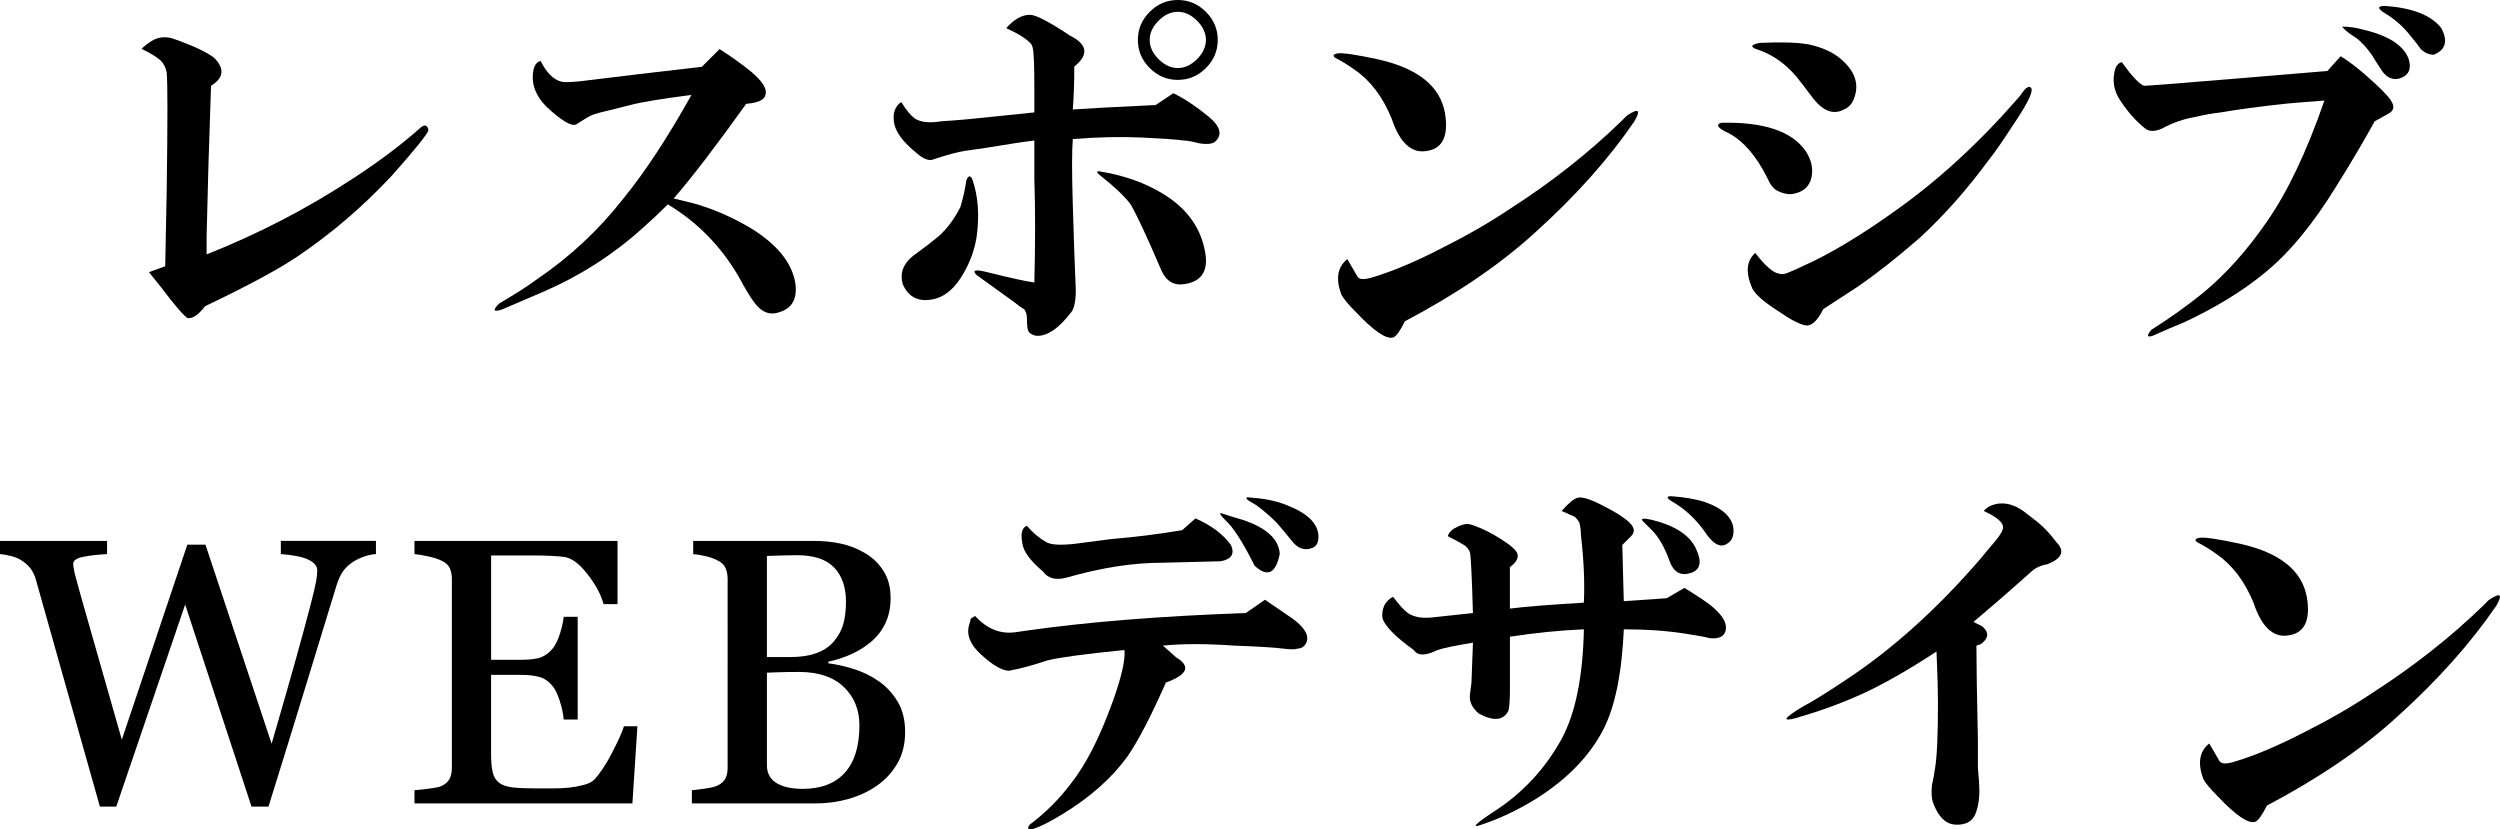<?xml version="1.0" encoding="utf-8"?>
<!-- Generator: Adobe Illustrator 12.0.1, SVG Export Plug-In . SVG Version: 6.00 Build 51448)  -->
<!DOCTYPE svg PUBLIC "-//W3C//DTD SVG 1.1//EN" "http://www.w3.org/Graphics/SVG/1.1/DTD/svg11.dtd">
<svg  version="1.1" id="h3-responsive-web-ol" xmlns="http://www.w3.org/2000/svg" xmlns:xlink="http://www.w3.org/1999/xlink" width="145.253" height="48.183"
	 viewBox="0 0 145.253 48.183" style="overflow:visible;enable-background:new 0 0 145.253 48.183;" xml:space="preserve">
<g>
	<path d="M9.599,15.469l0.086-4.383c0.057-4.01,0.057-6.302,0-6.875C9.627,3.925,9.513,3.695,9.341,3.523s-0.544-0.4-1.117-0.688
		C8.396,2.664,8.625,2.492,8.911,2.32c0.344-0.172,0.716-0.2,1.117-0.086c1.146,0.401,1.948,0.773,2.406,1.117
		c0.63,0.631,0.573,1.175-0.172,1.633c-0.115,3.209-0.201,6.131-0.258,8.766v1.031c3.036-1.203,5.901-2.692,8.594-4.469
		c1.489-0.974,2.778-1.947,3.867-2.922c0.229-0.172,0.372-0.114,0.43,0.172c-0.058,0.229-0.773,1.117-2.148,2.664
		c-1.662,1.776-3.466,3.323-5.414,4.641c-1.089,0.745-2.894,1.719-5.414,2.922c-0.401,0.516-0.745,0.744-1.031,0.688
		c-0.172-0.115-0.487-0.458-0.945-1.031c-0.344-0.458-0.773-1.002-1.289-1.633L9.599,15.469z"/>
	<path d="M41.808,2.852c0.63,0.401,1.232,0.831,1.805,1.289c0.688,0.573,0.974,1.031,0.859,1.375
		c-0.057,0.287-0.43,0.459-1.117,0.516c-1.719,2.406-3.123,4.24-4.211,5.5c0.974,0.229,1.518,0.373,1.633,0.43
		c0.917,0.287,1.862,0.717,2.836,1.289c1.49,0.917,2.349,1.948,2.578,3.094c0.172,0.975-0.143,1.576-0.945,1.805
		c-0.516,0.172-0.974,0-1.375-0.516c-0.229-0.286-0.544-0.802-0.945-1.547c-1.031-1.775-2.406-3.18-4.125-4.211
		c-0.458,0.459-0.945,0.917-1.461,1.375c-1.719,1.547-3.638,2.779-5.758,3.695l-2.406,1.031c-0.516,0.172-0.573,0.058-0.172-0.344
		c0.974-0.572,1.69-1.031,2.148-1.375c1.948-1.317,3.638-2.893,5.07-4.727c1.26-1.547,2.578-3.552,3.953-6.016
		c-1.776,0.229-2.979,0.43-3.609,0.602l-1.375,0.344c-0.516,0.115-0.859,0.229-1.031,0.344c-0.287,0.172-0.516,0.315-0.688,0.43
		c-0.287,0.115-0.859-0.229-1.719-1.031c-0.63-0.63-0.888-1.317-0.773-2.063c0.057-0.344,0.201-0.544,0.43-0.602
		c0.344,0.688,0.745,1.089,1.203,1.203c0.229,0.058,0.773,0.029,1.633-0.086l2.836-0.344l3.695-0.43L41.808,2.852z"/>
	<path d="M68.174,5.414c0.688,0.344,1.375,0.803,2.063,1.375c0.688,0.573,0.802,1.061,0.344,1.461
		c-0.172,0.115-0.458,0.144-0.859,0.086c-0.458-0.114-0.773-0.172-0.945-0.172c-0.401-0.057-1.203-0.114-2.406-0.172
		c-1.261-0.057-2.607-0.028-4.039,0.086c-0.058,0.688-0.058,1.977,0,3.867c0.057,1.948,0.114,3.581,0.172,4.898
		c0,0.631-0.086,1.061-0.258,1.289c-0.745,0.974-1.433,1.432-2.063,1.375c-0.229-0.058-0.373-0.144-0.43-0.258
		c-0.058-0.115-0.086-0.344-0.086-0.688c0-0.286-0.058-0.486-0.172-0.602c-0.115-0.057-0.315-0.2-0.602-0.43
		c-1.031-0.744-1.748-1.26-2.148-1.547c-0.287-0.286-0.086-0.344,0.602-0.172c1.375,0.344,2.292,0.545,2.75,0.602
		c0.057-2.291,0.057-4.297,0-6.016V8.164c-0.516,0.058-1.461,0.201-2.836,0.43c-0.401,0.058-0.802,0.115-1.203,0.172
		c-0.401,0.058-1.031,0.229-1.891,0.516c-0.229,0.058-0.516-0.057-0.859-0.344c-0.859-0.688-1.318-1.317-1.375-1.891
		c-0.058-0.516,0.086-0.888,0.43-1.117c0.286,0.459,0.544,0.773,0.773,0.945c0.344,0.229,0.859,0.287,1.547,0.172
		c0.917-0.057,1.891-0.143,2.922-0.258l2.492-0.258c0-0.344,0-0.802,0-1.375c0-1.317-0.029-2.091-0.086-2.32
		c0-0.057-0.029-0.143-0.086-0.258c-0.229-0.286-0.716-0.602-1.461-0.945c0.458-0.516,0.917-0.773,1.375-0.773
		c0.344,0,1.117,0.401,2.32,1.203c1.031,0.516,1.117,1.117,0.258,1.805c0,0.975-0.029,1.805-0.086,2.492
		c0.802-0.057,2.406-0.143,4.813-0.258L68.174,5.414z M52.447,16.5c-0.172-0.63,0.028-1.174,0.602-1.633
		c0.63-0.458,1.117-0.83,1.461-1.117c0.516-0.458,0.945-1.031,1.289-1.719c0.172-0.572,0.286-1.088,0.344-1.547
		c0.114-0.286,0.229-0.314,0.344-0.086c0.344,0.975,0.43,2.092,0.258,3.352c-0.115,0.745-0.373,1.461-0.773,2.148
		c-0.458,0.803-1.003,1.289-1.633,1.461C53.421,17.589,52.791,17.303,52.447,16.5z M67.486,15.727
		c-0.859-2.005-1.461-3.294-1.805-3.867c-0.344-0.458-0.917-1.002-1.719-1.633c-0.287-0.229-0.287-0.314,0-0.258
		c1.375,0.229,2.578,0.659,3.609,1.289c1.317,0.803,2.12,1.862,2.406,3.18c0.286,1.203-0.086,1.891-1.117,2.063
		C68.231,16.615,67.772,16.357,67.486,15.727z M68.432,4.641c-0.63,0-1.175-0.229-1.633-0.688c-0.458-0.458-0.688-1.002-0.688-1.633
		c0-0.63,0.229-1.174,0.688-1.633C67.257,0.229,67.801,0,68.432,0c0.63,0,1.174,0.229,1.633,0.688
		c0.458,0.459,0.688,1.003,0.688,1.633c0,0.631-0.229,1.175-0.688,1.633C69.606,4.412,69.062,4.641,68.432,4.641z M68.432,3.953
		c0.401,0,0.773-0.172,1.117-0.516s0.516-0.716,0.516-1.117c0-0.4-0.172-0.773-0.516-1.117s-0.716-0.516-1.117-0.516
		c-0.401,0-0.773,0.172-1.117,0.516S66.799,1.92,66.799,2.32c0,0.401,0.172,0.773,0.516,1.117S68.03,3.953,68.432,3.953z"/>
	<path d="M82.834,8.781c-0.859,0.115-1.518-0.516-1.977-1.891c-0.516-1.26-1.231-2.205-2.148-2.836
		c-0.4-0.286-0.773-0.516-1.117-0.688c-0.172-0.114-0.143-0.2,0.086-0.258c0.287-0.057,1.089,0.058,2.406,0.344
		C82.376,3.969,83.665,5,83.951,6.547C84.181,7.922,83.809,8.667,82.834,8.781z M78.279,15.055c0.229,0.401,0.43,0.745,0.602,1.031
		c0.115,0.172,0.43,0.172,0.945,0c1.146-0.344,2.492-0.916,4.039-1.719c1.375-0.688,2.664-1.432,3.867-2.234
		c2.406-1.547,4.555-3.236,6.445-5.07c0.058-0.057,0.172-0.172,0.344-0.344c0.688-0.458,0.831-0.344,0.43,0.344
		c-1.489,2.178-3.408,4.326-5.758,6.445c-2.005,1.834-4.525,3.553-7.563,5.156c-0.286,0.572-0.516,0.888-0.688,0.945
		c-0.4,0.114-1.117-0.373-2.148-1.461c-0.458-0.458-0.744-0.802-0.859-1.031C77.592,16.201,77.707,15.514,78.279,15.055z"/>
	<path d="M104.216,11.258c-0.286,0.058-0.602,0-0.945-0.172c-0.229-0.114-0.43-0.372-0.602-0.773
		c-0.63-1.26-1.375-2.119-2.234-2.578c-0.63-0.286-0.773-0.486-0.43-0.602c2.464-0.057,4.097,0.487,4.898,1.633
		c0.344,0.516,0.458,1.031,0.344,1.547S104.789,11.144,104.216,11.258z M101.981,14.695c0.573,0.745,1.031,1.146,1.375,1.203
		c0.172,0.058,0.372,0.029,0.602-0.086c0.286-0.114,0.544-0.229,0.773-0.344c1.547-0.688,3.323-1.747,5.328-3.18
		c2.521-1.775,4.927-3.981,7.219-6.617c0.058-0.057,0.144-0.172,0.258-0.344c0.172-0.229,0.315-0.314,0.43-0.258
		c0.229,0.115-0.058,0.773-0.859,1.977c-0.745,1.146-1.261,1.891-1.547,2.234c-1.261,1.719-2.606,3.237-4.039,4.555
		c-1.317,1.146-2.521,2.092-3.609,2.836l-1.977,1.289c-0.344,0.688-0.688,1.002-1.031,0.945c-0.344-0.058-0.888-0.344-1.633-0.859
		c-0.802-0.516-1.289-0.945-1.461-1.289C101.408,15.842,101.466,15.154,101.981,14.695z M102.239,2.492
		c1.261-0.057,2.206-0.028,2.836,0.086c0.802,0.172,1.433,0.459,1.891,0.859c0.802,0.688,1.06,1.433,0.773,2.234
		c-0.114,0.344-0.315,0.573-0.602,0.688c-0.63,0.344-1.261,0.086-1.891-0.773c-0.344-0.458-0.63-0.83-0.859-1.117
		c-0.63-0.744-1.347-1.26-2.148-1.547C101.666,2.75,101.666,2.607,102.239,2.492z"/>
	<path d="M135.996,3.266c0.458,0.287,0.916,0.631,1.375,1.031c0.859,0.745,1.375,1.261,1.547,1.547
		c0.229,0.344,0.172,0.602-0.172,0.773l-0.773,0.43c-0.631,1.146-1.375,2.406-2.234,3.781c-1.375,2.234-2.779,3.925-4.211,5.07
		c-1.261,1.031-2.808,1.977-4.641,2.836c-0.573,0.229-1.175,0.486-1.805,0.773c-0.344,0.114-0.373,0-0.086-0.344
		c1.088-0.688,2.091-1.403,3.008-2.148c1.317-1.088,2.549-2.463,3.695-4.125c1.203-1.719,2.32-4.067,3.352-7.047
		c-0.803,0.058-1.519,0.115-2.148,0.172c-1.604,0.172-2.894,0.344-3.867,0.516c-0.516,0.058-1.003,0.144-1.461,0.258
		c-0.688,0.115-1.347,0.344-1.977,0.688c-0.401,0.172-0.717,0.172-0.945,0c-0.516-0.4-1.003-0.945-1.461-1.633
		c-0.344-0.516-0.459-1.06-0.344-1.633c0.057-0.344,0.2-0.544,0.43-0.602c0.572,0.803,1.002,1.261,1.289,1.375
		c0.229,0,2.063-0.143,5.5-0.43l5.156-0.43L135.996,3.266z M136.941,2.234c-0.459-0.286-0.745-0.516-0.859-0.688
		c0.4,0,0.802,0.058,1.203,0.172c1.489,0.344,2.377,0.917,2.664,1.719c0.172,0.573,0,0.945-0.516,1.117
		c-0.401,0.115-0.745-0.028-1.031-0.43c-0.229-0.344-0.43-0.658-0.602-0.945C137.514,2.779,137.228,2.464,136.941,2.234z
		 M141.41,3.18c-0.287,0-0.545-0.114-0.773-0.344c-0.115-0.172-0.315-0.43-0.602-0.773c-0.401-0.516-0.889-0.945-1.461-1.289
		c-0.459-0.286-0.459-0.43,0-0.43c1.604,0.115,2.692,0.545,3.266,1.289C142.24,2.378,142.098,2.894,141.41,3.18z"/>
	<path d="M21.844,32.193c-0.179,0.008-0.387,0.049-0.624,0.123c-0.237,0.076-0.455,0.174-0.656,0.296
		c-0.251,0.157-0.453,0.339-0.607,0.542c-0.154,0.205-0.288,0.489-0.403,0.854c-0.509,1.654-1.1,3.585-1.773,5.794
		s-1.401,4.563-2.182,7.063h-0.985l-3.856-11.74l-4.003,11.74H5.805c-0.709-2.506-1.444-5.107-2.204-7.803
		c-0.76-2.696-1.269-4.503-1.526-5.419c-0.064-0.222-0.16-0.419-0.285-0.591c-0.126-0.172-0.296-0.329-0.511-0.473
		C1.1,32.459,0.891,32.367,0.65,32.307C0.41,32.245,0.193,32.208,0,32.193v-0.766h6.22v0.766c-0.544,0.029-1.008,0.082-1.391,0.161
		c-0.383,0.079-0.575,0.212-0.575,0.397c0,0.072,0.011,0.166,0.032,0.285c0.021,0.117,0.04,0.213,0.054,0.284
		c0.165,0.63,0.457,1.672,0.875,3.126c0.419,1.453,1.04,3.63,1.863,6.529l3.807-11.33h1.052l3.845,11.567
		c0.518-1.778,0.963-3.332,1.337-4.662c0.373-1.329,0.683-2.468,0.927-3.414c0.172-0.667,0.28-1.124,0.323-1.371
		s0.064-0.456,0.064-0.628c0-0.243-0.167-0.447-0.5-0.612s-0.872-0.275-1.616-0.333v-0.766h5.526V32.193z"/>
	<path d="M37.035,42.193l-0.291,4.484H24.082v-0.766c0.215-0.014,0.501-0.045,0.86-0.092c0.358-0.046,0.592-0.094,0.699-0.145
		c0.229-0.107,0.389-0.247,0.479-0.419c0.089-0.172,0.134-0.39,0.134-0.655V33.644c0-0.236-0.04-0.446-0.119-0.628
		c-0.079-0.184-0.243-0.332-0.494-0.446c-0.193-0.093-0.453-0.175-0.779-0.247c-0.326-0.071-0.586-0.114-0.78-0.129v-0.766h11.797
		V35.1h-0.813c-0.143-0.545-0.453-1.123-0.929-1.736c-0.477-0.613-0.929-0.948-1.359-1.006c-0.222-0.028-0.487-0.05-0.795-0.064
		c-0.308-0.014-0.659-0.021-1.053-0.021h-2.396v6.063h1.717c0.551,0,0.954-0.052,1.208-0.156c0.254-0.104,0.478-0.278,0.671-0.522
		c0.157-0.208,0.292-0.487,0.402-0.835c0.111-0.349,0.185-0.678,0.22-0.986h0.813v5.969h-0.813
		c-0.029-0.343-0.106-0.705-0.231-1.088s-0.256-0.659-0.392-0.83c-0.222-0.279-0.474-0.461-0.757-0.547s-0.657-0.129-1.122-0.129
		h-1.717v4.582c0,0.459,0.032,0.821,0.097,1.087c0.064,0.265,0.19,0.466,0.376,0.603c0.186,0.136,0.44,0.224,0.763,0.264
		c0.323,0.039,0.781,0.059,1.376,0.059c0.236,0,0.548,0,0.935,0c0.387,0,0.713-0.014,0.979-0.043
		c0.272-0.028,0.554-0.08,0.844-0.156c0.29-0.074,0.496-0.177,0.618-0.306c0.33-0.344,0.676-0.864,1.038-1.563
		c0.362-0.697,0.593-1.211,0.693-1.541H37.035z"/>
	<path d="M51.041,39.572c0.444,0.301,0.813,0.695,1.107,1.183s0.441,1.078,0.441,1.773c0,0.71-0.154,1.326-0.462,1.849
		c-0.309,0.523-0.709,0.953-1.204,1.29c-0.479,0.33-1.022,0.581-1.628,0.753s-1.23,0.258-1.875,0.258h-7.222v-0.766
		c0.172-0.014,0.423-0.045,0.754-0.092c0.33-0.046,0.567-0.102,0.71-0.166c0.222-0.1,0.38-0.234,0.474-0.402
		c0.093-0.169,0.14-0.385,0.14-0.65V33.644c0-0.243-0.041-0.458-0.124-0.645c-0.082-0.187-0.245-0.337-0.489-0.451
		c-0.215-0.107-0.456-0.189-0.721-0.247c-0.265-0.057-0.487-0.093-0.667-0.107v-0.766h7.034c0.544,0,1.065,0.054,1.563,0.161
		s0.972,0.298,1.423,0.569c0.422,0.251,0.77,0.592,1.042,1.021s0.408,0.952,0.408,1.568c0,0.537-0.097,1.016-0.29,1.435
		s-0.465,0.779-0.815,1.08c-0.33,0.286-0.707,0.528-1.133,0.726c-0.426,0.196-0.886,0.349-1.38,0.456v0.096
		c0.438,0.051,0.927,0.159,1.468,0.328S50.618,39.271,51.041,39.572z M48.443,37.272c0.265-0.31,0.449-0.647,0.553-1.014
		s0.156-0.801,0.156-1.304c0-0.842-0.229-1.5-0.687-1.979c-0.458-0.478-1.181-0.717-2.168-0.717c-0.229,0-0.517,0.006-0.864,0.016
		c-0.348,0.012-0.639,0.021-0.875,0.027v5.875h1.363c0.586,0,1.089-0.075,1.508-0.227C47.847,37.801,48.186,37.574,48.443,37.272z
		 M49.933,42.142c0-0.904-0.303-1.647-0.908-2.229s-1.471-0.872-2.596-0.872c-0.458,0-0.846,0.006-1.161,0.016
		c-0.315,0.012-0.552,0.021-0.709,0.027v5.383c0,0.452,0.183,0.793,0.548,1.022c0.366,0.229,0.875,0.345,1.527,0.345
		c1.068,0,1.885-0.313,2.451-0.937C49.649,44.273,49.933,43.354,49.933,42.142z"/>
	<path d="M73.497,34.846c0.344,0.229,0.888,0.602,1.633,1.117c0.688,0.516,0.945,0.975,0.773,1.375
		c-0.114,0.229-0.286,0.344-0.516,0.344c-0.114,0.058-0.401,0.058-0.859,0c-0.401-0.057-1.347-0.114-2.836-0.172
		c-1.604-0.114-2.979-0.114-4.125,0l0.773,0.688C69.2,38.713,69,39.2,67.739,39.658c-0.859,1.948-1.604,3.381-2.234,4.297
		c-0.917,1.261-2.177,2.378-3.781,3.352c-0.745,0.458-1.318,0.744-1.719,0.859c-0.287,0.057-0.344-0.029-0.172-0.258
		c0.917-0.688,1.719-1.489,2.406-2.406c0.859-1.088,1.661-2.664,2.406-4.727c0.516-1.432,0.745-2.435,0.688-3.008
		c-2.292,0.229-3.781,0.43-4.469,0.602c-0.859,0.287-1.604,0.487-2.234,0.602c-0.401,0-0.945-0.314-1.633-0.945
		c-0.63-0.572-0.859-1.146-0.688-1.719c0.057-0.172,0.086-0.286,0.086-0.344c0.057-0.057,0.143-0.114,0.258-0.172
		c0.688,0.745,1.461,1.061,2.32,0.945l0.602-0.086c3.609-0.516,7.877-0.859,12.805-1.031L73.497,34.846z M69.458,30.119
		c0.917,0.401,1.604,0.917,2.063,1.547c0.229,0.516,0.028,0.831-0.602,0.945l-3.438,0.086c-1.662,0-3.495,0.287-5.5,0.859
		c-0.63,0.172-1.089,0.058-1.375-0.344c-0.745-0.63-1.146-1.174-1.203-1.633c-0.115-0.572-0.029-0.916,0.258-1.031
		c0.344,0.401,0.716,0.717,1.117,0.945c0.286,0.172,0.888,0.201,1.805,0.086l1.977-0.258c1.375-0.114,2.75-0.286,4.125-0.516
		L69.458,30.119z M71.177,30.205c-0.344-0.344-0.373-0.458-0.086-0.344c0.344,0.115,0.716,0.229,1.117,0.344
		c1.375,0.459,2.091,1.117,2.148,1.977c-0.229,1.146-0.716,1.375-1.461,0.688C72.208,31.494,71.635,30.606,71.177,30.205z
		 M72.981,29.346l-0.43-0.258c-0.229-0.172-0.172-0.229,0.172-0.172c0.859,0.058,1.604,0.229,2.234,0.516
		c0.974,0.401,1.519,0.917,1.633,1.547c0.058,0.459-0.058,0.745-0.344,0.859c-0.458,0.172-0.859,0.029-1.203-0.43
		c-0.229-0.286-0.516-0.63-0.859-1.031C73.783,29.977,73.383,29.633,72.981,29.346z"/>
	<path d="M97.869,34.158c0.744,0.459,1.26,0.803,1.547,1.031c0.63,0.516,0.916,0.975,0.859,1.375
		c-0.058,0.401-0.373,0.573-0.945,0.516c-0.172-0.057-0.631-0.143-1.375-0.258c-1.089-0.172-2.292-0.258-3.609-0.258
		c-0.115,2.578-0.516,4.526-1.203,5.844c-0.803,1.547-2.12,2.894-3.953,4.039c-1.031,0.63-2.063,1.117-3.094,1.461
		c-0.631,0.229-0.43,0,0.602-0.688c1.719-1.088,3.064-2.521,4.039-4.297c0.802-1.489,1.231-3.609,1.289-6.359
		c-1.375,0.058-2.808,0.201-4.297,0.43v3.008c0,0.631-0.029,1.061-0.086,1.289c-0.287,0.573-0.859,0.631-1.719,0.172
		c-0.401-0.344-0.573-0.716-0.516-1.117l0.086-0.688l0.086-2.32c-1.031,0.172-1.719,0.315-2.063,0.43
		c-0.688,0.344-1.146,0.344-1.375,0c-1.031-0.744-1.633-1.346-1.805-1.805c-0.058-0.229-0.029-0.486,0.086-0.773
		c0.114-0.229,0.286-0.4,0.516-0.516c0.344,0.459,0.63,0.773,0.859,0.945c0.344,0.229,0.802,0.315,1.375,0.258l2.406-0.258
		c-0.058-2.063-0.115-3.236-0.172-3.523c-0.058-0.172-0.172-0.314-0.344-0.43c-0.287-0.172-0.602-0.344-0.945-0.516
		c0.057-0.172,0.172-0.314,0.344-0.43c0.4-0.229,0.716-0.314,0.945-0.258c0.4,0.115,0.859,0.315,1.375,0.602
		c0.688,0.401,1.117,0.717,1.289,0.945c0.229,0.287,0.114,0.602-0.344,0.945c0,0.688,0,1.49,0,2.406
		c0.916-0.114,2.349-0.229,4.297-0.344c0.057-1.146,0-2.463-0.172-3.953c0-0.229-0.029-0.458-0.086-0.688
		c-0.058-0.114-0.144-0.229-0.258-0.344l-0.773-0.344c0.4-0.458,0.716-0.716,0.945-0.773c0.286-0.057,0.802,0.115,1.547,0.516
		c0.688,0.344,1.174,0.659,1.461,0.945c0.286,0.287,0.314,0.545,0.086,0.773l-0.516,0.516c0.057,2.063,0.086,3.151,0.086,3.266
		c0.859-0.057,1.689-0.114,2.492-0.172L97.869,34.158z M97.01,32.611c-0.287-0.802-0.631-1.403-1.031-1.805
		c-0.229-0.229-0.401-0.4-0.516-0.516c-0.172-0.172,0-0.2,0.516-0.086c1.375,0.344,2.234,0.917,2.578,1.719
		c0.344,0.745,0.229,1.203-0.344,1.375C97.64,33.471,97.238,33.242,97.01,32.611z M97.096,28.83
		c0.802,0.058,1.461,0.172,1.977,0.344c0.974,0.344,1.518,0.831,1.633,1.461c0.057,0.459-0.058,0.773-0.344,0.945
		c-0.401,0.287-0.859,0.029-1.375-0.773c-0.459-0.63-1.003-1.146-1.633-1.547C96.838,28.974,96.752,28.83,97.096,28.83z"/>
	<path d="M112.513,37.854c-1.661,1.089-3.122,1.92-4.383,2.492c-1.146,0.516-2.406,0.975-3.781,1.375
		c-0.859,0.229-0.716,0,0.43-0.688c0.458-0.229,1.289-0.744,2.492-1.547c2.692-1.775,5.3-4.125,7.82-7.047
		c0.229-0.286,0.516-0.63,0.859-1.031c0.286-0.344,0.43-0.602,0.43-0.773c0-0.286-0.372-0.602-1.117-0.945
		c0.172-0.229,0.458-0.372,0.859-0.43c0.516-0.057,1.031,0.115,1.547,0.516l0.773,0.602c0.344,0.287,0.688,0.659,1.031,1.117
		c0.516,0.516,0.344,0.945-0.516,1.289c-0.401,0.058-0.745,0.229-1.031,0.516c-1.089,0.975-2.177,1.92-3.266,2.836l0.516,0.258
		c0.401,0.344,0.372,0.688-0.086,1.031l-0.258,0.086c0,1.031,0.028,2.865,0.086,5.5v1.633c0.058,0.573,0.086,1.003,0.086,1.289
		c0,0.459-0.058,0.859-0.172,1.203c-0.172,0.572-0.602,0.83-1.289,0.773c-0.516-0.058-0.917-0.459-1.203-1.203
		c-0.114-0.286-0.144-0.658-0.086-1.117c0.058-0.229,0.114-0.544,0.172-0.945c0.114-0.63,0.172-1.919,0.172-3.867
		C112.599,40.146,112.57,39.172,112.513,37.854z"/>
	<path d="M132.914,36.924c-0.859,0.115-1.519-0.516-1.977-1.891c-0.516-1.26-1.232-2.205-2.148-2.836
		c-0.401-0.286-0.773-0.516-1.117-0.688c-0.172-0.114-0.144-0.2,0.086-0.258c0.286-0.057,1.088,0.058,2.406,0.344
		c2.291,0.516,3.58,1.547,3.867,3.094C134.26,36.064,133.888,36.81,132.914,36.924z M128.359,43.197
		c0.229,0.401,0.43,0.745,0.602,1.031c0.114,0.172,0.43,0.172,0.945,0c1.146-0.344,2.492-0.916,4.039-1.719
		c1.375-0.688,2.664-1.432,3.867-2.234c2.406-1.547,4.555-3.236,6.445-5.07c0.057-0.057,0.172-0.172,0.344-0.344
		c0.688-0.458,0.83-0.344,0.43,0.344c-1.49,2.178-3.409,4.326-5.758,6.445c-2.006,1.834-4.526,3.553-7.563,5.156
		c-0.287,0.572-0.516,0.888-0.688,0.945c-0.401,0.114-1.117-0.373-2.148-1.461c-0.459-0.458-0.745-0.802-0.859-1.031
		C127.672,44.344,127.786,43.656,128.359,43.197z"/>
</g>
</svg>
